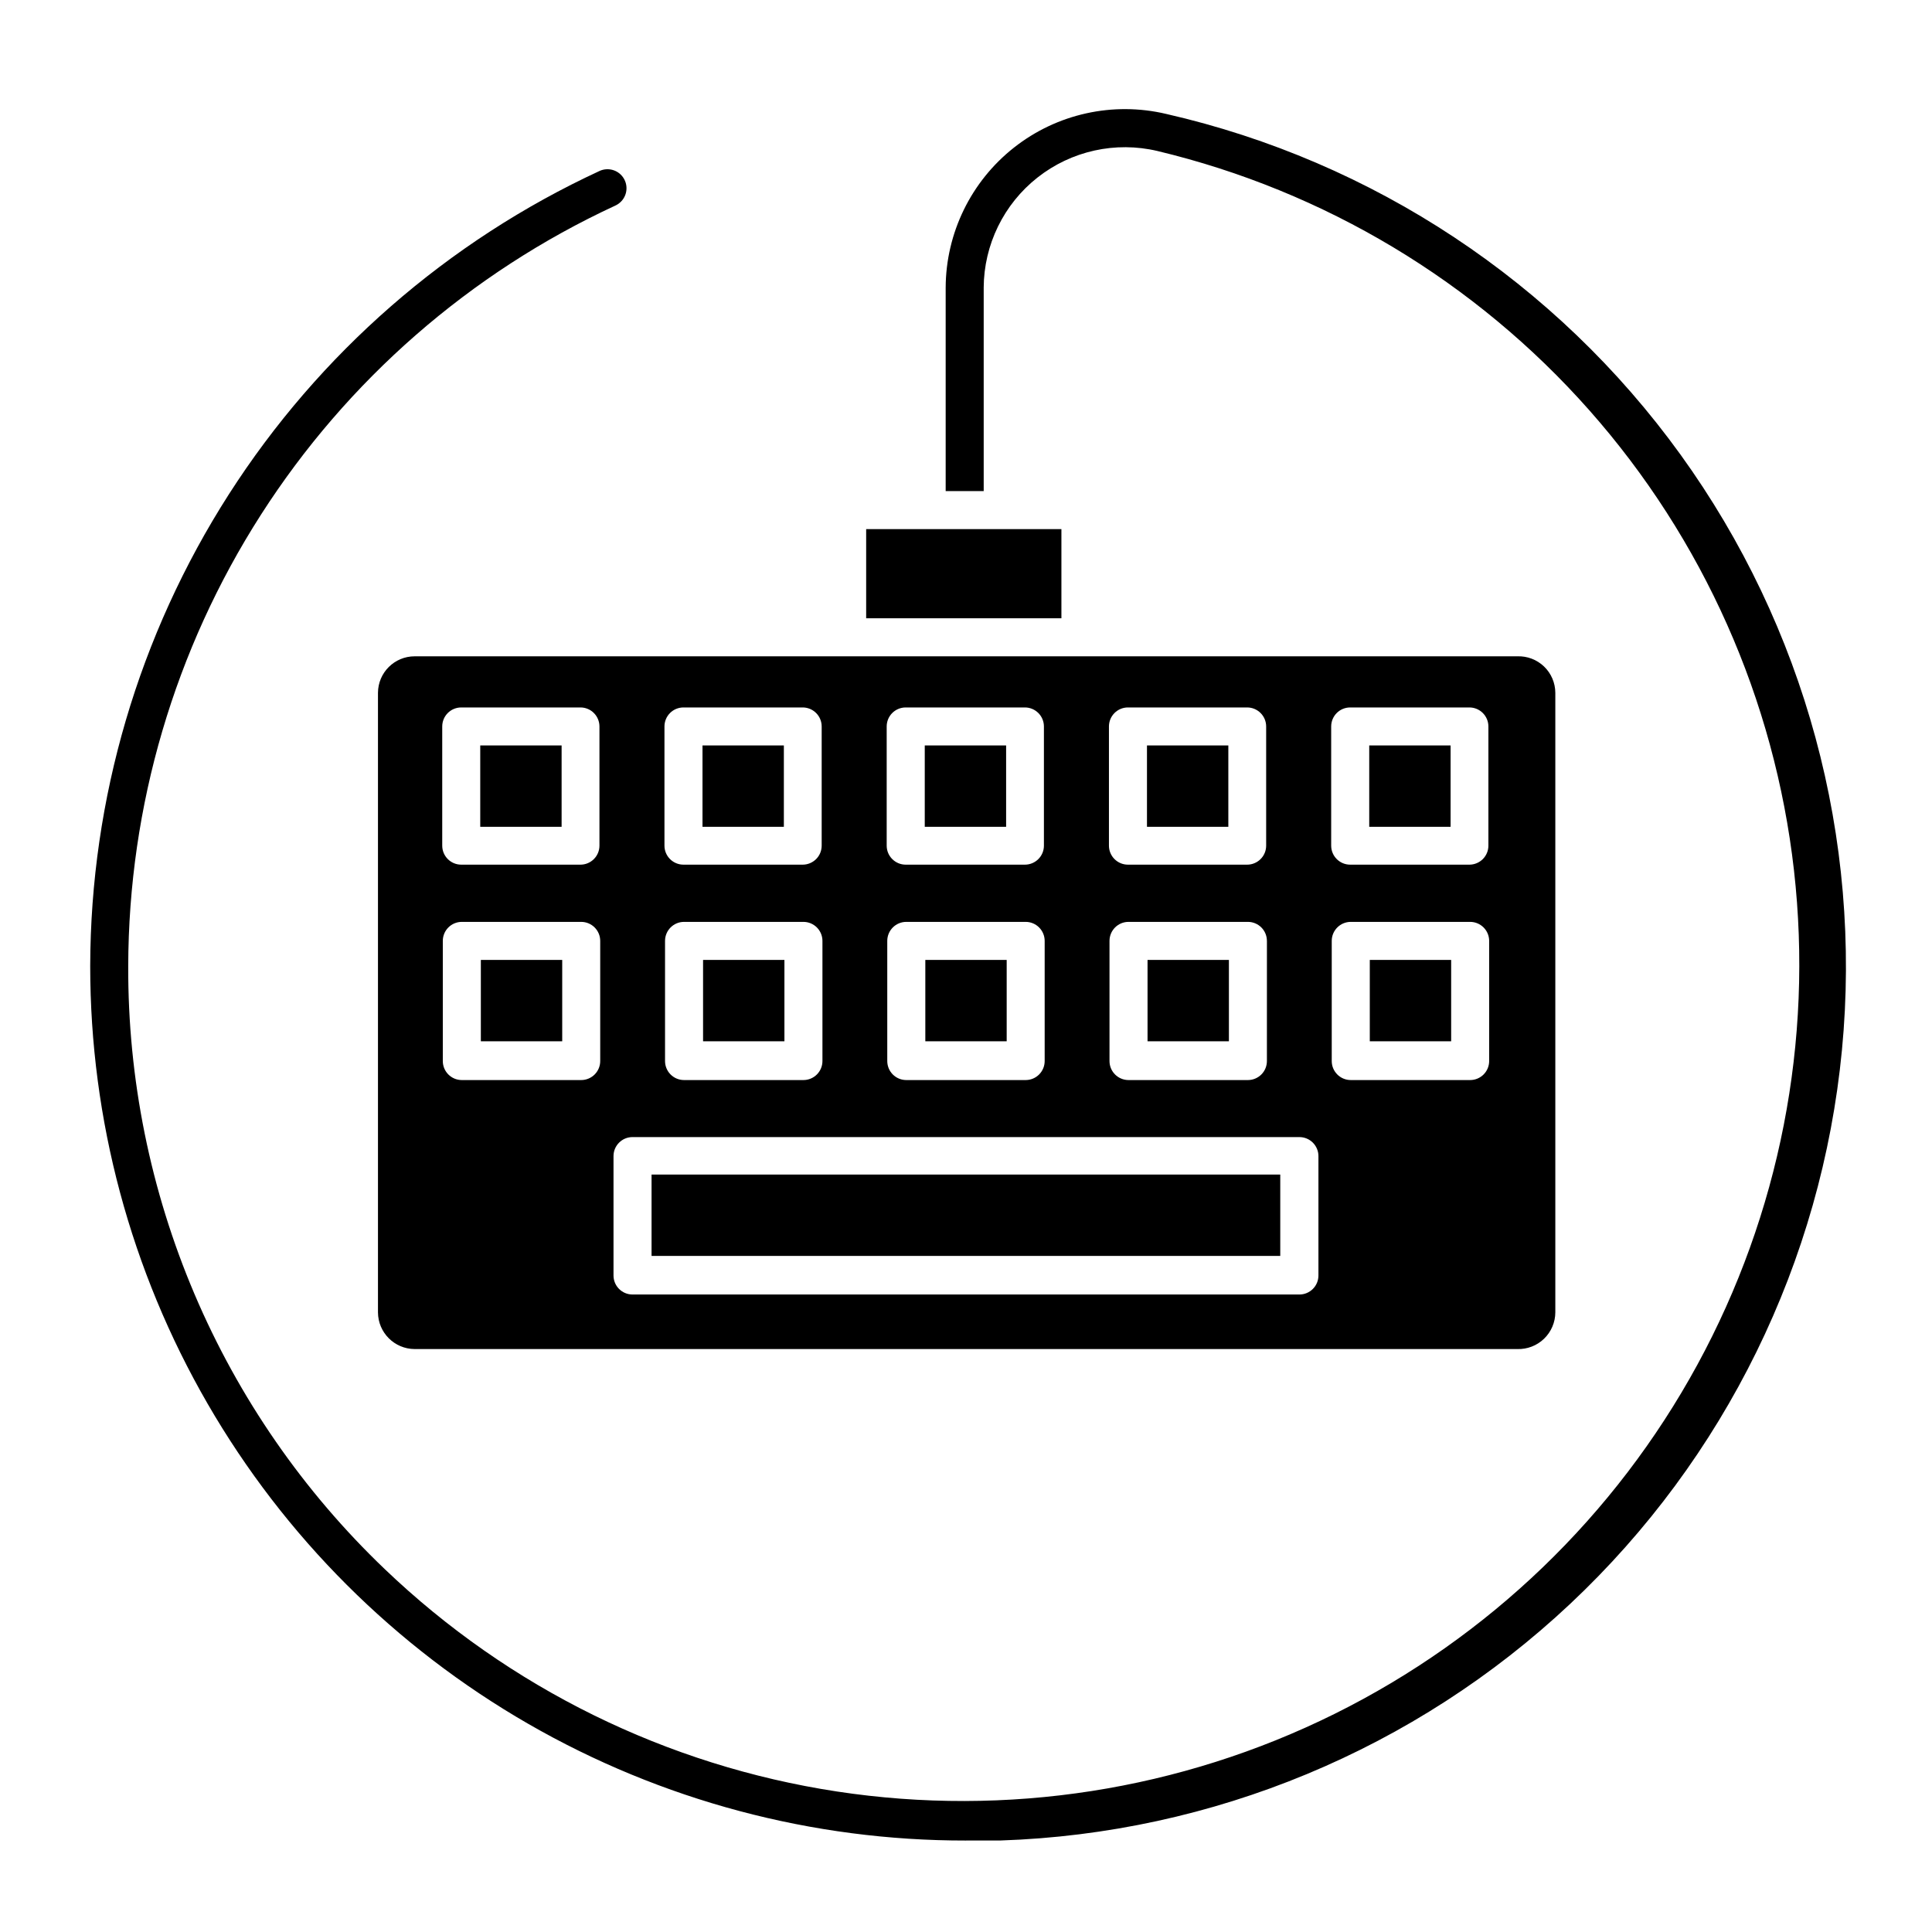 <?xml version="1.0" encoding="UTF-8"?>
<!-- Uploaded to: SVG Repo, www.svgrepo.com, Generator: SVG Repo Mixer Tools -->
<svg fill="#000000" width="800px" height="800px" version="1.1" viewBox="144 144 512 512" xmlns="http://www.w3.org/2000/svg">
 <g>
  <path d="m400 631.75h9.117c56.277-1.863 109.95-24.152 150.99-62.703 41.043-38.547 66.648-90.723 72.027-146.77 5.383-56.047-9.824-112.14-42.781-157.8-32.961-45.652-81.41-77.746-136.3-90.285-14.102-3.336-28.957-0.051-40.336 8.918-11.383 8.969-18.051 22.641-18.105 37.129v53.906h10.078v-53.855h-0.004c0.047-11.414 5.301-22.188 14.27-29.25 8.969-7.066 20.668-9.652 31.777-7.023 44.297 10.598 84.258 34.586 114.44 68.695 30.184 34.113 49.125 76.691 54.25 121.95 5.125 45.258-3.812 90.996-25.602 131-21.789 39.996-55.371 72.309-96.176 92.547-40.805 20.234-86.855 27.41-131.88 20.551-45.027-6.859-86.848-27.426-119.77-58.898-21.598-20.629-38.766-45.445-50.457-72.93-11.695-27.484-17.668-57.059-17.559-86.926 0.098-42.395 12.293-83.883 35.16-119.58 22.863-35.699 55.445-64.129 93.918-81.941 0.629-0.285 1.195-0.699 1.66-1.211 1.613-1.773 1.75-4.438 0.332-6.371-1.418-1.93-4-2.594-6.176-1.59-40.227 18.617-74.301 48.34-98.211 85.664s-36.664 80.703-36.758 125.03c0 40.719 10.727 80.723 31.105 115.98 20.379 35.254 49.688 64.52 84.973 84.844 35.285 20.324 75.305 30.992 116.03 30.93z"/>
  <path d="m253.89 317.93c-5.352 0-9.695 4.32-9.723 9.672v164.19c0.027 5.359 4.363 9.695 9.723 9.723h292.21c2.637 0.082 5.195-0.906 7.09-2.734 1.898-1.832 2.977-4.352 2.988-6.988v-164.19c-0.012-2.633-1.09-5.148-2.988-6.973-1.902-1.82-4.457-2.797-7.09-2.699zm66.199 18.59c0-2.785 2.258-5.039 5.039-5.039h31.59c1.336 0 2.617 0.531 3.562 1.477 0.945 0.945 1.473 2.227 1.473 3.562v31.59-0.004c0 1.34-0.527 2.621-1.473 3.562-0.945 0.945-2.227 1.477-3.562 1.477h-31.59c-2.781 0-5.039-2.254-5.039-5.039zm41.867 56.828v31.84c0 1.336-0.531 2.617-1.477 3.562s-2.227 1.477-3.562 1.477h-31.637c-2.785 0-5.039-2.254-5.039-5.039v-31.84c0-2.781 2.254-5.039 5.039-5.039h31.641-0.004c1.336 0 2.617 0.531 3.562 1.477 0.945 0.945 1.477 2.227 1.477 3.562zm-100.76-56.828c0-2.785 2.254-5.039 5.039-5.039h31.59-0.004c1.34 0 2.621 0.531 3.562 1.477 0.945 0.945 1.477 2.227 1.477 3.562v31.59-0.004c0 1.34-0.531 2.621-1.477 3.562-0.941 0.945-2.223 1.477-3.562 1.477h-31.586c-2.785 0-5.039-2.254-5.039-5.039zm41.867 88.668c0 1.336-0.531 2.617-1.477 3.562-0.945 0.945-2.227 1.477-3.562 1.477h-31.641c-2.781 0-5.035-2.254-5.035-5.039v-31.84c0-2.781 2.254-5.039 5.035-5.039h31.641c1.336 0 2.617 0.531 3.562 1.477 0.945 0.945 1.477 2.227 1.477 3.562zm235.58 0c0 1.336-0.531 2.617-1.477 3.562s-2.227 1.477-3.562 1.477h-31.641c-2.781 0-5.039-2.254-5.039-5.039v-31.84c0-2.781 2.258-5.039 5.039-5.039h31.641c1.336 0 2.617 0.531 3.562 1.477 0.945 0.945 1.477 2.227 1.477 3.562zm-41.867-88.668c0-2.785 2.254-5.039 5.039-5.039h31.59-0.004c1.336 0 2.617 0.531 3.562 1.477 0.945 0.945 1.477 2.227 1.477 3.562v31.59-0.004c0 1.34-0.531 2.621-1.477 3.562-0.945 0.945-2.227 1.477-3.562 1.477h-31.586c-2.785 0-5.039-2.254-5.039-5.039zm-58.895 0c0-2.785 2.254-5.039 5.035-5.039h31.59c1.336 0 2.617 0.531 3.562 1.477 0.945 0.945 1.477 2.227 1.477 3.562v31.59-0.004c0 1.34-0.531 2.621-1.477 3.562-0.945 0.945-2.227 1.477-3.562 1.477h-31.59c-2.781 0-5.035-2.254-5.035-5.039zm41.867 56.828-0.004 31.84c0 1.336-0.527 2.617-1.473 3.562-0.945 0.945-2.227 1.477-3.562 1.477h-31.641c-2.781 0-5.039-2.254-5.039-5.039v-31.84c0-2.781 2.258-5.039 5.039-5.039h31.641c1.336 0 2.617 0.531 3.562 1.477 0.945 0.945 1.473 2.227 1.473 3.562zm8.613 51.992c1.336 0 2.617 0.531 3.562 1.477 0.945 0.945 1.477 2.227 1.477 3.562v31.641c0 1.336-0.531 2.617-1.477 3.562-0.945 0.945-2.227 1.477-3.562 1.477h-176.74c-2.781 0-5.035-2.258-5.035-5.039v-31.641c0-2.781 2.254-5.039 5.035-5.039zm-67.512-20.152c0 1.336-0.531 2.617-1.477 3.562-0.941 0.945-2.223 1.477-3.562 1.477h-31.637c-2.785 0-5.039-2.254-5.039-5.039v-31.84c0-2.781 2.254-5.039 5.039-5.039h31.641-0.004c1.34 0 2.621 0.531 3.562 1.477 0.945 0.945 1.477 2.227 1.477 3.562zm-41.867-88.668c0-2.785 2.258-5.039 5.039-5.039h31.59c1.336 0 2.617 0.531 3.562 1.477 0.945 0.945 1.477 2.227 1.477 3.562v31.59-0.004c0 1.34-0.531 2.621-1.477 3.562-0.945 0.945-2.227 1.477-3.562 1.477h-31.59c-2.781 0-5.039-2.254-5.039-5.039z"/>
  <path d="m271.27 341.55h21.562v21.562h-21.562z"/>
  <path d="m330.17 341.55h21.562v21.562h-21.562z"/>
  <path d="m389.07 341.55h21.562v21.562h-21.562z"/>
  <path d="m447.96 341.55h21.562v21.562h-21.562z"/>
  <path d="m506.86 341.55h21.562v21.562h-21.562z"/>
  <path d="m271.43 398.39h21.562v21.562h-21.562z"/>
  <path d="m330.32 398.39h21.562v21.562h-21.562z"/>
  <path d="m389.22 398.39h21.562v21.562h-21.562z"/>
  <path d="m316.67 455.27h166.61v21.562h-166.61z"/>
  <path d="m448.11 398.39h21.562v21.562h-21.562z"/>
  <path d="m507.01 398.39h21.562v21.562h-21.562z"/>
  <path d="m399.39 284.22h-25.848v23.629h51.742v-23.629z"/>
 </g>
</svg>